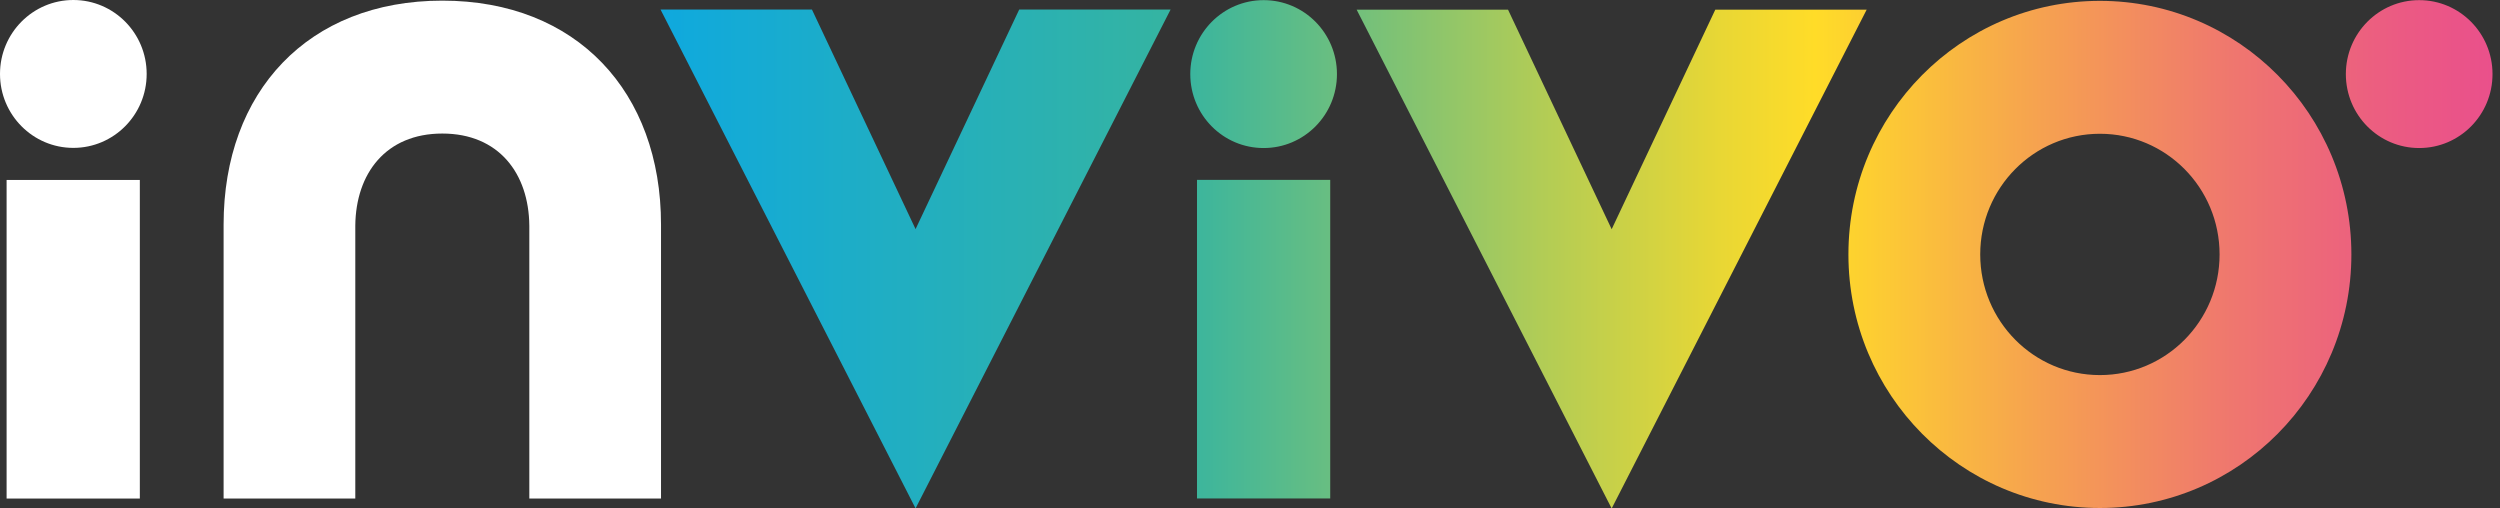 <svg width="177" height="36" viewBox="0 0 177 36" fill="none" xmlns="http://www.w3.org/2000/svg">
<rect x="0" y="0" width="177" height="36" fill="#333333" stroke="none"/>
<g id="Group">
<g id="Group_2">
<path id="Vector" d="M31.316 0.045C21.8 0.045 15.831 6.501 15.831 15.894V35.294H25.155V15.978C25.189 12.283 27.317 9.455 31.316 9.455C35.314 9.455 37.443 12.283 37.476 15.978V35.294H46.8V15.894C46.8 6.509 40.84 0.045 31.316 0.045Z" fill="white"/>
<g id="Group_3">
<path id="Vector_2" d="M5.192 10.47C8.06 10.47 10.384 8.126 10.384 5.235C10.384 2.344 8.06 0 5.192 0C2.325 0 0 2.344 0 5.235C0 8.126 2.325 10.47 5.192 10.47Z" fill="white"/>
<path id="Vector_3" d="M0.467 12.741H9.9V35.297H0.467V12.741Z" fill="white"/>
</g>
</g>
<path id="Vector_4" d="M84.748 35.293H94.18V12.736H84.748V35.293ZM64.822 16.221L57.485 0.675H46.766L64.822 35.992L82.878 0.675H72.16L64.822 16.221ZM89.464 0.01C86.601 0.01 84.272 2.35 84.272 5.246C84.272 8.141 86.592 10.481 89.464 10.481C92.335 10.481 94.656 8.141 94.656 5.246C94.656 2.35 92.335 0.01 89.464 0.01ZM121.443 0.684L114.106 16.229L106.768 0.684H96.05L114.106 36L132.161 0.684H121.443ZM171.278 0.01C168.415 0.01 166.086 2.35 166.086 5.246C166.086 8.141 168.406 10.481 171.278 10.481C174.149 10.481 176.47 8.141 176.47 5.246C176.47 2.35 174.149 0.01 171.278 0.01ZM148.673 0.061C138.839 0.061 130.868 8.099 130.868 18.014C130.868 27.928 138.839 35.966 148.673 35.966C158.506 35.966 166.478 27.928 166.478 18.014C166.478 8.099 158.506 0.061 148.673 0.061ZM148.673 26.556C143.99 26.556 140.2 22.735 140.2 18.014C140.2 13.292 143.99 9.471 148.673 9.471C153.356 9.471 157.146 13.292 157.146 18.014C157.146 22.735 153.356 26.556 148.673 26.556Z" fill="url(#paint0_linear_5_902)"/>
</g>
<defs>
<linearGradient id="paint0_linear_5_902" x1="46.766" y1="17.997" x2="176.462" y2="17.997" gradientUnits="userSpaceOnUse">
<stop stop-color="#0FA9DE"/>
<stop offset="0.28" stop-color="#35B4A1"/>
<stop offset="0.34" stop-color="#58BB8B"/>
<stop offset="0.48" stop-color="#B1CC56"/>
<stop offset="0.58" stop-color="#E9D734"/>
<stop offset="0.63" stop-color="#FFDC28"/>
<stop offset="0.75" stop-color="#F6A34F"/>
<stop offset="0.86" stop-color="#EF766F"/>
<stop offset="0.95" stop-color="#EB5A83"/>
<stop offset="1" stop-color="#EA508B"/>
</linearGradient>
</defs>
</svg>
